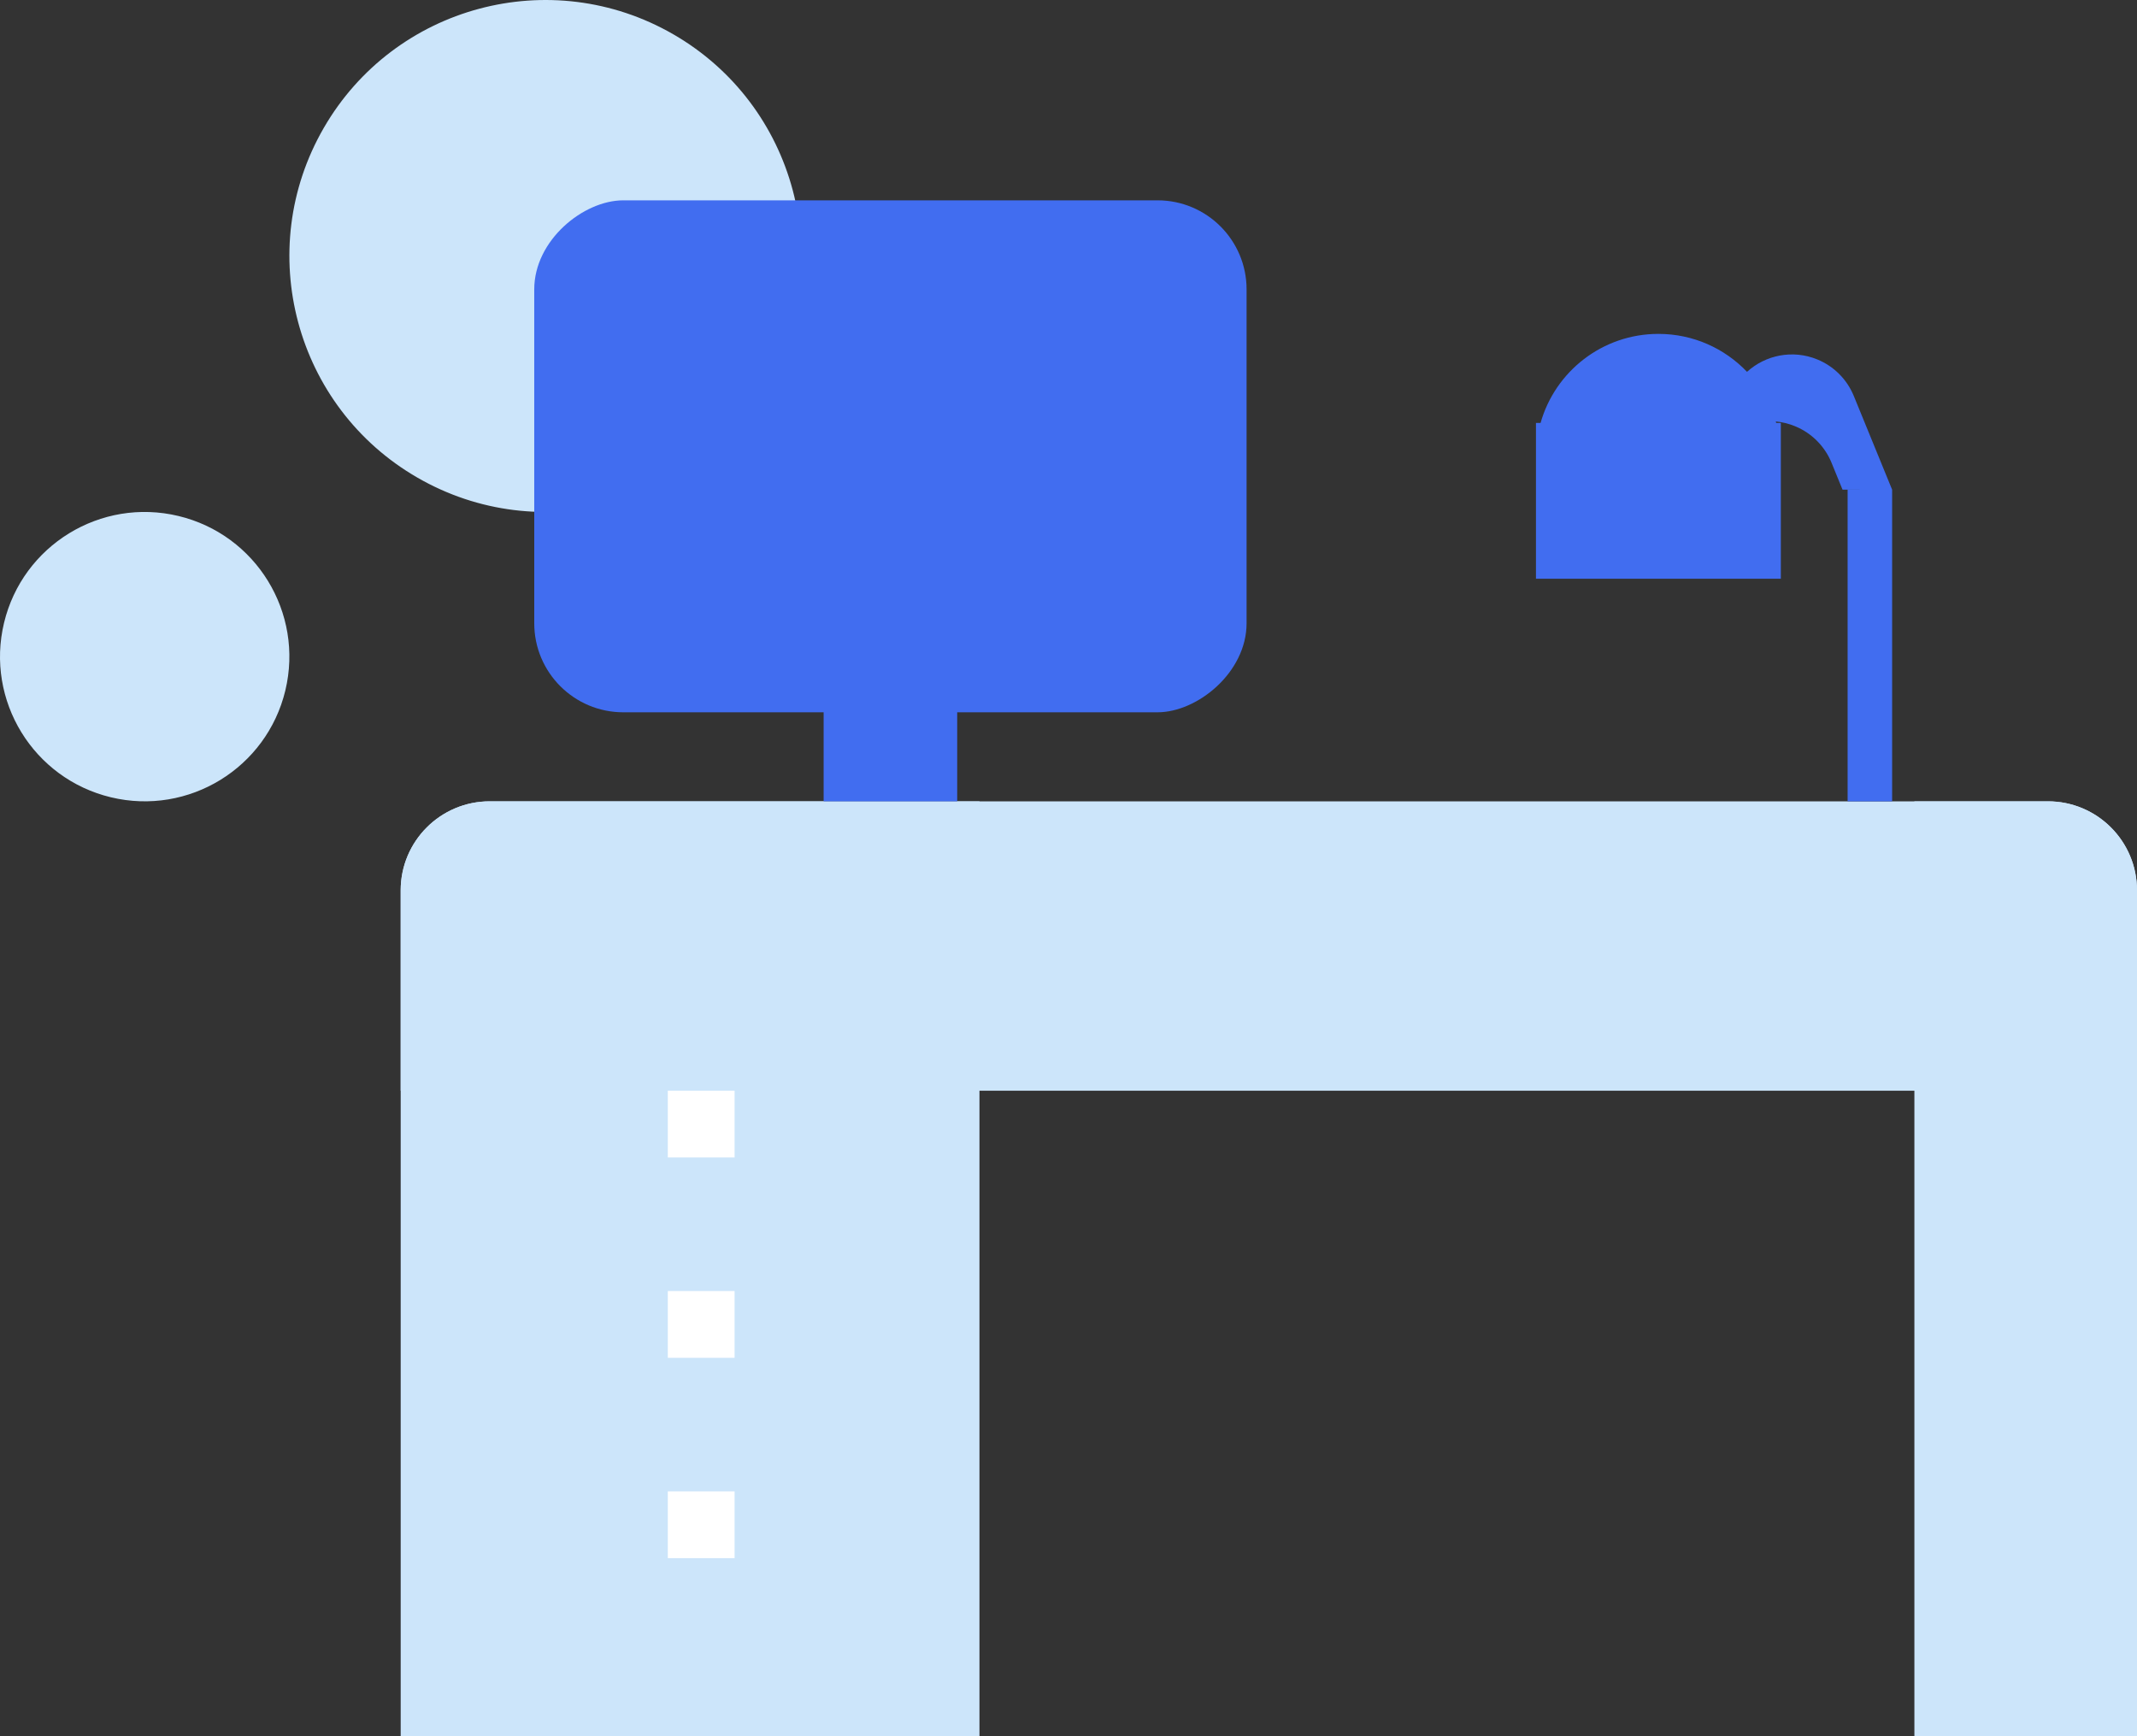 <?xml version="1.0" encoding="UTF-8"?>
<svg width="96px" height="78px" viewBox="0 0 96 78" version="1.1" xmlns="http://www.w3.org/2000/svg" xmlns:xlink="http://www.w3.org/1999/xlink">
    <rect x="0" y="0" width="96" height="78" fill="#333333" stroke="none"/>
    <!-- Generator: Sketch 59 (86127) - https://sketch.com -->
    <title>Bureaux</title>
    <desc>Created with Sketch.</desc>
    <g id="Page-1" stroke="none" stroke-width="1" fill="none" fill-rule="evenodd">
        <g id="04_Nos-Prestations" transform="translate(-267, -1735)">
            <g id="Bloc_02" transform="translate(147, 1282)">
                <g id="Bureaux" transform="translate(120, 453)">
                    <path d="M22,36 L92,36 C94.209,36 96,37.791 96,40 L96,49 L96,49 L18,49 L18,40 C18,37.791 19.791,36 22,36 Z" id="Rectangle" fill="#CCE5FA"></path>
                    <path d="M14.542,5.751 C17.718,0.251 24.75,-1.632 30.249,1.542 C35.748,4.718 37.633,11.75 34.458,17.249 C31.282,22.749 24.25,24.633 18.751,21.457 C13.252,18.283 11.367,11.25 14.542,5.751" id="Fill-1" fill="#CCE5FA"></path>
                    <path d="M12.819,31.017 C11.981,34.507 8.472,36.657 4.983,35.819 C1.493,34.981 -0.657,31.473 0.181,27.983 C1.018,24.493 4.528,22.343 8.017,23.181 C11.507,24.018 13.656,27.527 12.819,31.017" id="Fill-15" fill="#CCE5FA"></path>
                    <path d="M10,44 L52,44 L52,70 L14,70 C11.791,70 10,68.209 10,66 L10,44 L10,44 Z" id="Rectangle-Copy" fill="#CCE5FA" transform="translate(31, 57) rotate(-270) translate(-31, -57) "></path>
                    <path d="M33,67 L33,70 L30,70 L30,67 L33,67 Z M33,58 L33,61 L30,61 L30,58 L33,58 Z M33,49 L33,52 L30,52 L30,49 L33,49 Z" id="Combined-Shape" fill="#FFFFFF"></path>
                    <rect id="Rectangle-Copy-5" fill="#416DF0" transform="translate(40, 28.5) rotate(-270) translate(-40, -28.5) " x="32.5" y="25.5" width="15" height="6"></rect>
                    <rect id="Rectangle-Copy-4" fill="#416DF0" transform="translate(40, 20.5) rotate(-270) translate(-40, -20.5) " x="28.5" y="4.5" width="23" height="32" rx="4"></rect>
                    <path d="M85,22 L85,36 L83,36 L83,22 L85,22 Z M74.5,15 C76.066,15 77.479,15.654 78.481,16.705 C79.308,15.951 80.529,15.694 81.636,16.147 C82.381,16.451 82.972,17.043 83.277,17.787 L85,22 L82.772,21.999 L82.277,20.787 C81.997,20.105 81.477,19.551 80.819,19.229 L80.636,19.147 C80.353,19.031 80.063,18.961 79.773,18.935 L79.793,19.001 L79.793,19.001 L80,19 L80,26 L69,26 L69,19 L69.207,19.001 C69.859,16.692 71.982,15 74.5,15 Z" id="Combined-Shape" fill="#416DF0"></path>
                    <path d="M74,52 L112,52 L112,52 L112,62 L70,62 L70,56 C70,53.791 71.791,52 74,52 Z" id="Rectangle-Copy-3" fill="#CCE5FA" transform="translate(91, 57) rotate(-270) translate(-91, -57) "></path>
                </g>
            </g>
        </g>
    </g>
</svg>